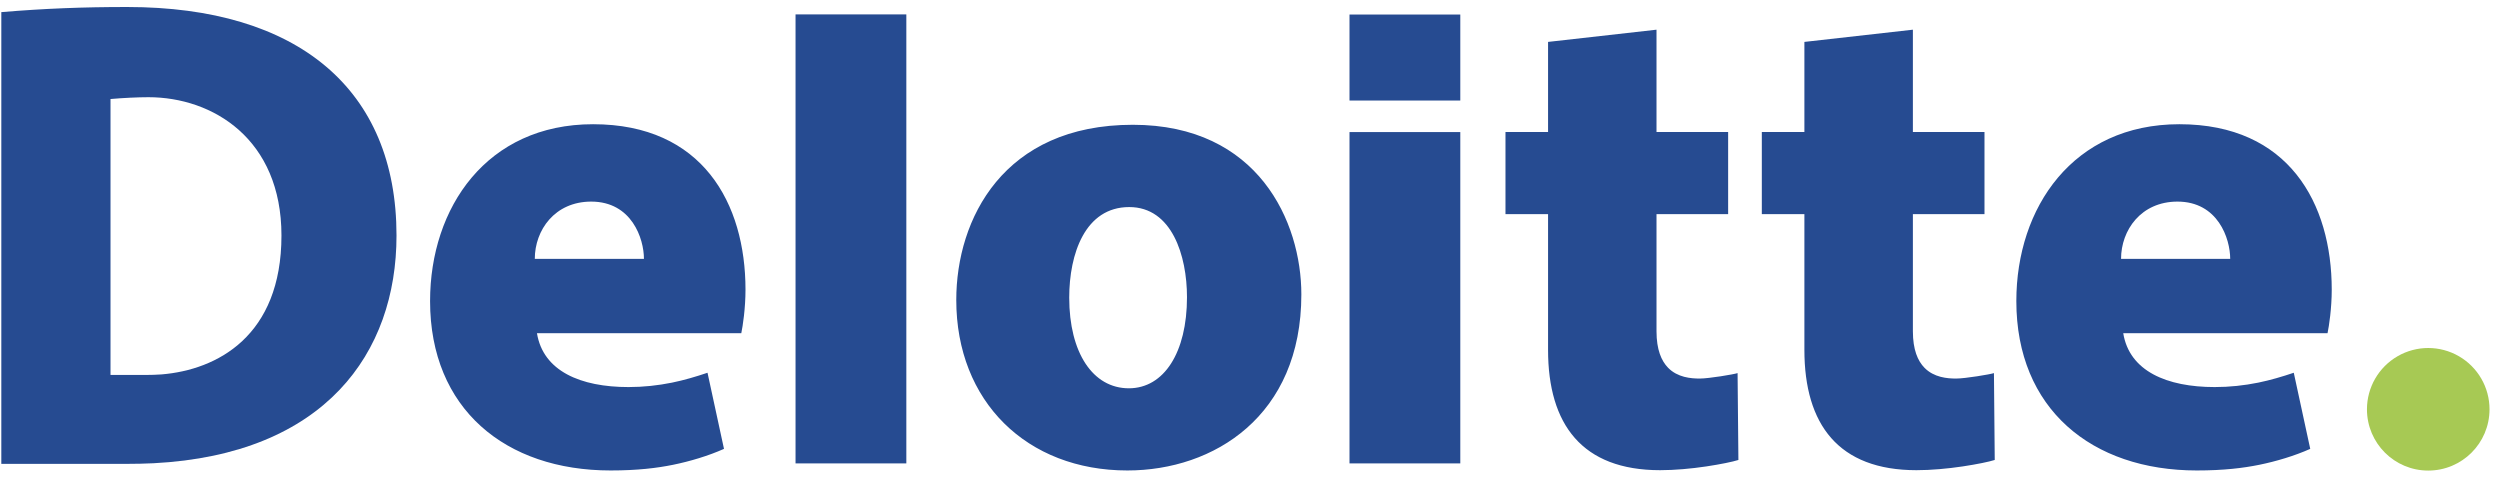 <?xml version="1.0" encoding="UTF-8"?> <svg xmlns="http://www.w3.org/2000/svg" width="161" height="31" viewBox="0 0 161 31"><g fill="none"><path fill="#264B91" d="M38.074,12.983 C40.682,12.983 41.47,15.366 41.47,16.673 L34.441,16.673 C34.44,14.821 35.728,12.983 38.074,12.983 L38.074,12.983 Z M45.564,24.005 C44.822,24.256 44.049,24.484 43.276,24.642 C42.369,24.826 41.429,24.927 40.475,24.927 C37.391,24.927 34.975,23.901 34.58,21.456 L47.74,21.456 C47.838,20.986 48.01,19.85 48.01,18.655 C48.01,13.1 45.246,8 38.194,8 C31.343,8 27.697,13.372 27.697,19.391 C27.697,26.329 32.548,30.298 39.321,30.298 C41.046,30.298 42.307,30.144 43.348,29.932 C44.428,29.712 45.619,29.357 46.625,28.907 L45.564,24.005 L45.564,24.005 Z M140.229,12.983 C142.836,12.983 143.625,15.366 143.625,16.673 L136.596,16.673 C136.596,14.821 137.883,12.983 140.229,12.983 Z M147.719,24.005 C146.977,24.256 146.203,24.484 145.43,24.642 C144.522,24.826 143.584,24.927 142.629,24.927 C139.545,24.927 137.131,23.901 136.736,21.456 L149.894,21.456 C149.992,20.986 150.164,19.85 150.164,18.655 C150.164,13.1 147.4,8 140.35,8 C133.498,8 129.852,13.372 129.852,19.391 C129.852,26.329 134.702,30.298 141.475,30.298 C143.2,30.298 144.461,30.144 145.502,29.932 C146.582,29.712 147.772,29.357 148.779,28.907 L147.719,24.005 L147.719,24.005 Z M51.233,0.926 L51.233,29.841 L58.368,29.841 L58.368,0.926 L51.233,0.926 Z M72.698,25.006 C70.38,25.006 68.858,22.715 68.858,19.171 C68.858,16.349 69.879,13.335 72.723,13.335 C75.468,13.335 76.442,16.459 76.442,19.14 C76.442,22.7 74.961,25.006 72.698,25.006 L72.698,25.006 Z M72.603,30.298 C78.17,30.298 83.807,26.792 83.807,18.961 C83.807,14.299 81.043,8.036 72.953,8.036 C64.622,8.036 61.584,14.105 61.584,19.317 C61.583,25.856 66.125,30.298 72.603,30.298 Z M86.908,8.504 L86.908,29.841 L94.043,29.841 L94.043,8.504 L86.908,8.504 Z M86.908,0.936 L86.908,6.475 L94.043,6.475 L94.043,0.936 L86.908,0.936 Z M99.695,2.699 L99.695,8.502 L96.953,8.502 L96.953,13.79 L99.695,13.79 L99.695,22.531 C99.695,27.339 101.892,30.28 106.91,30.28 C107.851,30.28 108.914,30.184 109.892,30.037 C110.798,29.901 111.601,29.736 111.953,29.622 C111.959,29.616 111.9,24.049 111.9,24.028 C111.671,24.107 110.054,24.379 109.462,24.379 C108.888,24.379 108.034,24.307 107.425,23.684 C106.991,23.239 106.679,22.515 106.679,21.338 L106.679,13.79 L111.292,13.79 L111.292,8.502 L106.679,8.502 L106.679,1.912 L99.695,2.699 L99.695,2.699 Z M116.203,2.699 L116.203,8.502 L113.461,8.502 L113.461,13.79 L116.203,13.79 L116.203,22.531 C116.203,27.339 118.402,30.28 123.42,30.28 C124.359,30.28 125.422,30.184 126.4,30.037 C127.306,29.901 128.109,29.736 128.461,29.622 C128.467,29.616 128.41,24.049 128.41,24.028 C128.18,24.107 126.562,24.379 125.971,24.379 C125.397,24.379 124.545,24.307 123.936,23.684 C123.5,23.239 123.19,22.515 123.19,21.338 L123.19,13.79 L127.801,13.79 L127.801,8.502 L123.19,8.502 L123.19,1.912 L116.203,2.699 L116.203,2.699 Z"></path><path fill="#A7C954" d="M152.432,26.357 C152.433,24.947 153.185,23.644 154.407,22.94 C155.628,22.235 157.132,22.236 158.353,22.941 C159.574,23.647 160.326,24.95 160.325,26.36 C160.324,28.54 158.557,30.306 156.377,30.305 C154.197,30.304 152.431,28.537 152.432,26.357 Z"></path><path fill="#264B91" d="M0.085,29.873 L8.16,29.873 C8.707,29.873 9.368,29.859 9.886,29.833 C20.937,29.262 25.535,22.722 25.535,15.169 C25.535,5.735 19.172,0.451 8.191,0.451 C5.373,0.451 2.867,0.547 0.085,0.781 L0.085,29.873 L0.085,29.873 Z M10.408,24.112 C10.066,24.135 9.723,24.147 9.38,24.147 L7.117,24.147 C7.12,24.145 7.117,6.377 7.117,6.377 C7.9,6.307 8.893,6.26 9.558,6.26 C13.706,6.26 18.126,8.952 18.126,15.168 C18.126,21.654 13.972,23.818 10.408,24.112 L10.408,24.112 Z"></path></g></svg> 